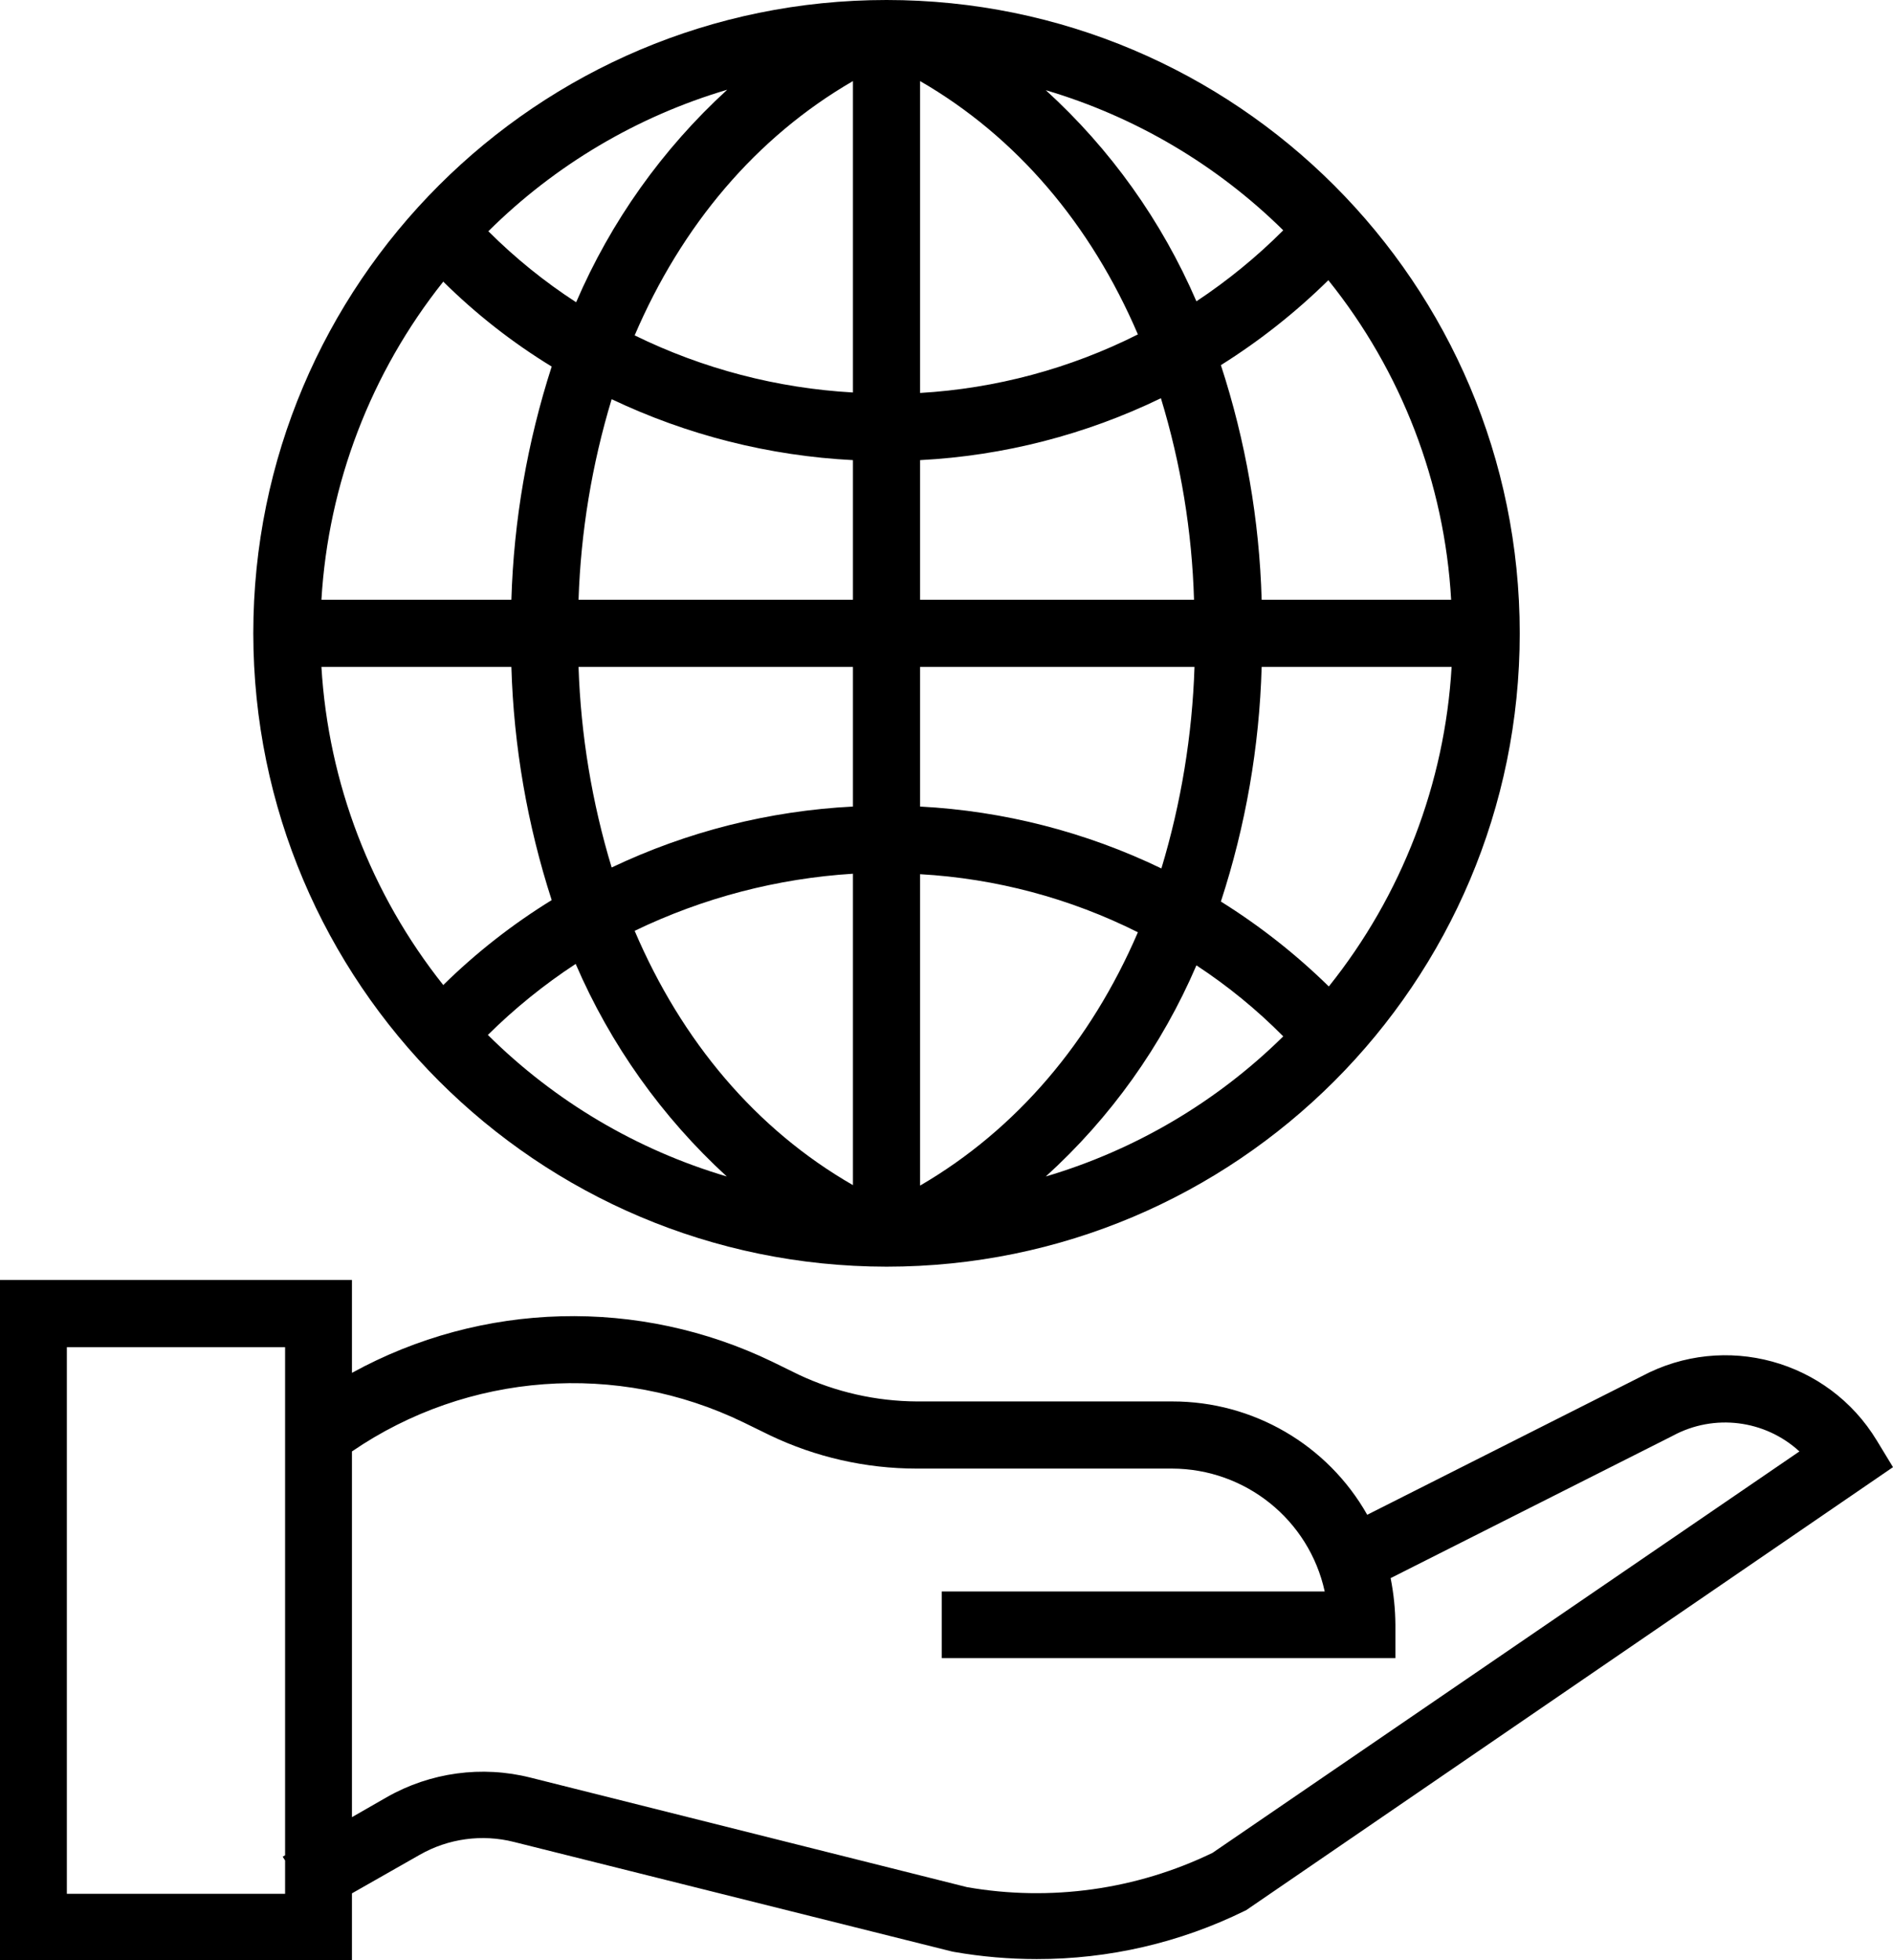 <?xml version="1.0" encoding="UTF-8"?> <svg xmlns="http://www.w3.org/2000/svg" xmlns:xlink="http://www.w3.org/1999/xlink" width="142px" height="147px" viewBox="0 0 142 147" version="1.1"><title>worldwide</title><defs><filter color-interpolation-filters="auto" id="filter-1"><feColorMatrix in="SourceGraphic" type="matrix" values="0 0 0 0 0.071 0 0 0 0 0.847 0 0 0 0 0.639 0 0 0 1 0"></feColorMatrix></filter></defs><g id="Page-1" stroke="none" stroke-width="1" fill="none" fill-rule="evenodd"><g filter="url(#filter-1)" id="worldwide"><g><path d="M123.158,103.214 L102.56,113.607 C99.585,108.351 93.998,105.102 87.944,105.107 L68.779,105.107 C65.719,105.09 62.699,104.408 59.931,103.108 L57.961,102.143 C47.932,97.29 36.163,97.596 26.401,102.964 L26.401,96 L0,96 L0,147 L26.401,147 L26.401,142 L31.487,139.107 C33.627,137.887 36.156,137.541 38.546,138.143 L71.395,146.357 L71.574,146.393 C73.62,146.75 75.693,146.929 77.771,146.929 C83.174,146.936 88.507,145.703 93.354,143.321 L93.497,143.25 L142,110.036 L140.783,108.035 C137.133,102.006 129.384,99.887 123.158,103.214 L123.158,103.214 Z M5.015,142.036 L5.015,101.036 L21.386,101.036 L21.386,139.143 L21.207,139.25 L21.386,139.536 L21.386,142.036 L5.015,142.036 Z M90.953,138.964 C85.239,141.728 78.797,142.628 72.541,141.535 L39.799,133.321 C36.15,132.4 32.285,132.925 29.016,134.786 L26.401,136.286 L26.401,108.857 C35.087,102.915 46.305,102.083 55.775,106.679 L57.746,107.643 C61.178,109.285 64.937,110.139 68.743,110.143 L87.908,110.143 C93.425,110.152 98.193,113.984 99.371,119.358 L70.642,119.358 L70.642,124.358 L104.673,124.358 L104.673,121.858 C104.665,120.682 104.544,119.51 104.315,118.358 L125.415,107.715 L125.487,107.678 C128.578,106.007 132.394,106.481 134.98,108.857 L90.953,138.964 Z" id="Shape" fill="#000000" fill-rule="nonzero"></path><path d="M66.5,95 C92.734,95 114,73.734 114,47.5 C114,21.266 92.734,0 66.5,0 C40.268,0 19,21.266 19,47.5 C19.027,73.723 40.277,94.975 66.5,95 Z M69.019,88.919 L69.019,65.564 C74.705,65.886 80.266,67.368 85.357,69.919 C81.83,78.124 76.252,84.708 69.019,88.919 Z M69.019,60.491 L69.019,50.019 L89.603,50.019 C89.435,55.144 88.601,60.224 87.12,65.133 C81.455,62.4 75.301,60.821 69.019,60.491 Z M69.019,44.981 L69.019,34.509 C75.291,34.183 81.432,32.604 87.084,29.867 C88.581,34.772 89.416,39.855 89.567,44.981 L69.019,44.981 Z M69.019,29.471 L69.019,6.081 C76.252,10.256 81.83,16.841 85.357,25.081 C80.267,27.644 74.708,29.138 69.019,29.471 Z M63.981,6.081 L63.981,29.436 C58.292,29.117 52.725,27.661 47.608,25.153 C51.135,16.913 56.712,10.292 63.981,6.081 Z M63.981,34.509 L63.981,44.981 L43.398,44.981 C43.568,39.88 44.403,34.824 45.882,29.939 C51.556,32.637 57.706,34.19 63.981,34.509 Z M63.981,50.019 L63.981,60.491 C57.706,60.81 51.556,62.363 45.882,65.061 C44.403,60.176 43.568,55.12 43.398,50.019 L63.981,50.019 Z M63.981,65.529 L63.981,88.883 C56.712,84.708 51.135,78.087 47.608,69.811 C52.737,67.337 58.298,65.882 63.981,65.529 Z M54.518,88.235 C47.757,86.234 41.6,82.587 36.597,77.619 C38.609,75.629 40.814,73.843 43.183,72.293 C45.793,78.347 49.656,83.78 54.518,88.235 Z M89.747,72.401 C92.098,73.943 94.281,75.728 96.261,77.727 C91.276,82.64 85.159,86.25 78.448,88.235 C83.306,83.829 87.16,78.429 89.747,72.401 Z M91.583,67.615 C93.441,61.928 94.471,56.001 94.641,50.019 L108.89,50.019 C108.377,58.769 105.158,67.144 99.679,73.985 C97.219,71.575 94.504,69.438 91.583,67.615 L91.583,67.615 Z M94.641,44.981 C94.471,38.999 93.441,33.072 91.583,27.385 C94.492,25.56 97.195,23.425 99.643,21.015 C105.137,27.847 108.358,36.228 108.855,44.981 L94.641,44.981 Z M89.747,22.599 C87.151,16.577 83.298,11.178 78.448,6.765 C85.159,8.75 91.276,12.36 96.261,17.273 C94.273,19.262 92.09,21.046 89.747,22.599 Z M43.218,22.67 C40.844,21.13 38.637,19.345 36.633,17.344 C41.635,12.377 47.794,8.729 54.553,6.729 C49.687,11.178 45.823,16.612 43.218,22.67 Z M41.384,27.492 C39.556,33.151 38.539,39.038 38.36,44.981 L24.111,44.981 C24.628,36.277 27.821,27.944 33.251,21.123 C35.706,23.553 38.435,25.691 41.384,27.492 Z M38.36,50.019 C38.536,55.962 39.554,61.85 41.384,67.508 C38.442,69.319 35.713,71.455 33.251,73.877 C27.823,67.053 24.632,58.723 24.111,50.019 L38.36,50.019 Z" id="Shape" fill="#000000" fill-rule="nonzero"></path></g></g></g></svg> 
